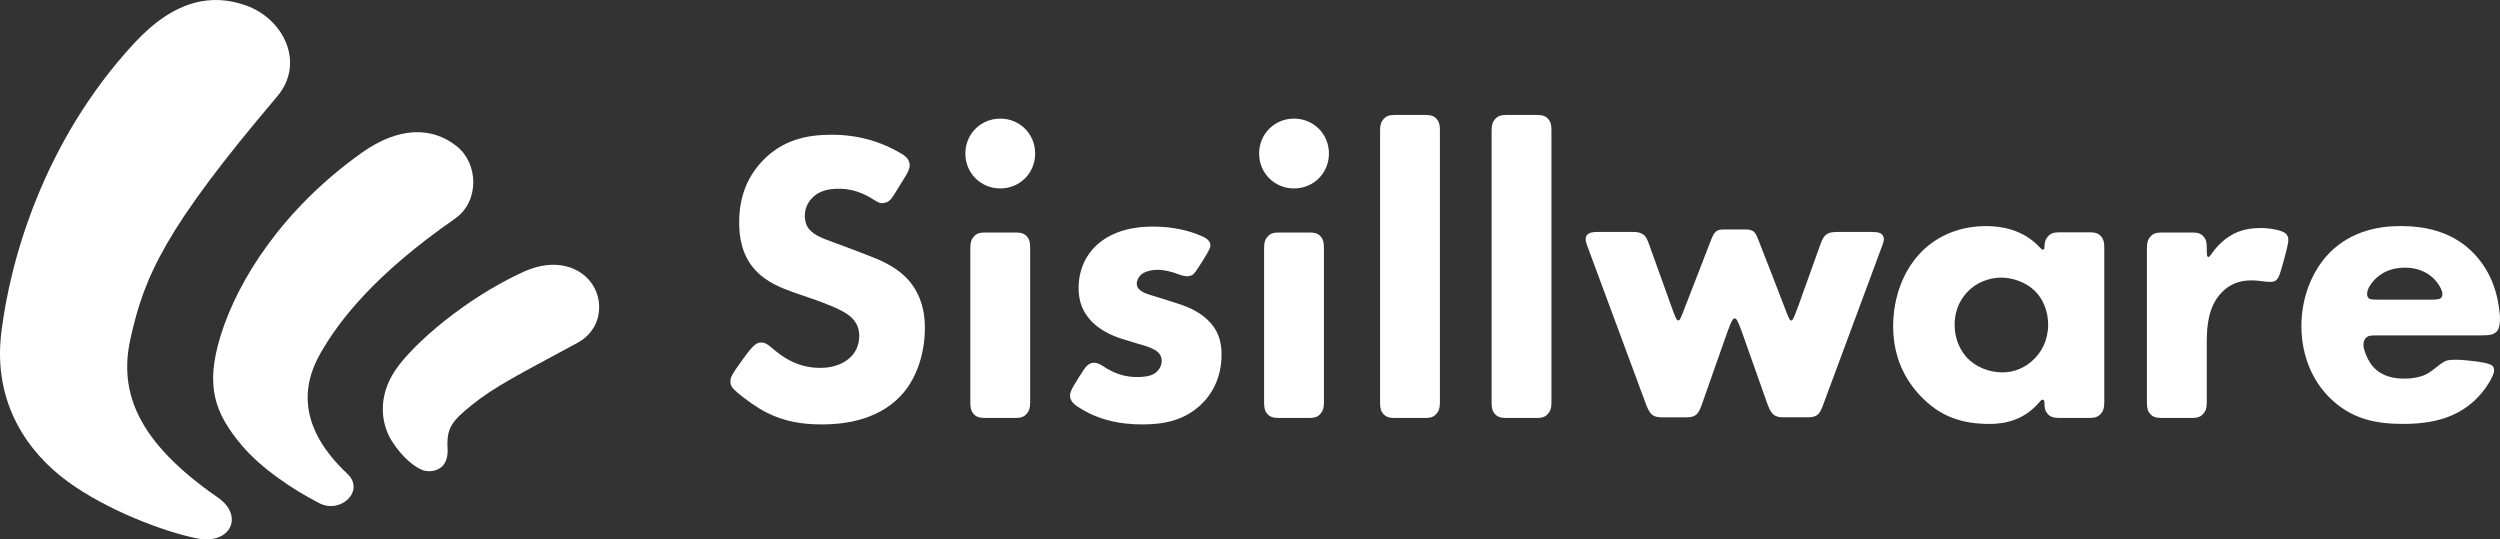 <?xml version="1.0" encoding="UTF-8"?>
<svg id="_レイヤー_1" data-name="レイヤー 1" xmlns="http://www.w3.org/2000/svg" viewBox="0 0 1280 276.17">
  <rect x="0" y="0" width="1280" height="276.17" fill="#333333" stroke="none"/>
  <defs>
    <style>
      .cls-1 {
        fill: #fff;
        stroke-width: 0px;
      }
    </style>
  </defs>
  <g>
    <path class="cls-1" d="M141.91,49.4c-57.62,67.81-68.09,92.17-75.14,124.15-5.98,27.11,3.34,52.54,44.86,81.24,13.41,9.27,6.48,24.23-10.57,20.9-17.04-3.33-46.64-14.62-66.55-29.25C14.59,231.81-3.76,206.68.67,170.3,5.09,133.91,21.83,72.77,68.7,22.14,89.93-.79,109.06-3.12,125.71,2.71c19.8,6.94,30.58,29.76,16.2,46.68Z"/>
    <path class="cls-1" d="M185.18,78.25c-40.02,28.44-63.38,64.83-72.27,93.79-7.77,25.34-3.3,39.15,10.86,55.95,10.17,12.07,26.55,22.86,39.73,29.65,11,5.67,23.53-6.42,14.4-15-24.39-22.94-23.97-44.02-13.87-61.7,9.61-16.82,27.63-40.29,68.89-68.96,12.63-8.78,12.09-28.08,1.09-36.97-12.96-10.47-30.18-10.02-48.83,3.23Z"/>
    <path class="cls-1" d="M268.01,139.17c-29.53,13.52-56.43,36.76-65.6,50.37-9.17,13.61-7.31,27.43-1.86,36.15,5.45,8.72,12.59,14.28,16.83,15.31,3.87.94,12.5-.16,11.78-11.49-.67-10.61,2.64-14.2,12.29-22.05,11.72-9.52,24.83-16.03,54.3-31.97,11.64-6.29,13.67-19.82,7.96-29.22-5.71-9.4-19.17-14.66-35.7-7.09Z"/>
  </g>
  <g>
    <path class="cls-1" d="M662.54,60.73c10,0,17.88,7.87,17.88,17.88s-7.87,17.87-17.88,17.87-17.87-7.87-17.87-17.87,7.87-17.88,17.87-17.88ZM676.18,121.08c-1.27-1.44-2.86-2.04-5.66-2.04h-15.86c-3,0-4.45.74-5.58,2.02-1.32,1.49-1.86,2.97-1.86,5.79v79.32c0,2.78.38,4.3,1.68,5.77,1.27,1.44,2.86,2.04,5.65,2.04h15.86c3,0,4.45-.74,5.58-2.02,1.32-1.49,1.86-2.97,1.86-5.79v-79.32c0-2.78-.38-4.3-1.68-5.77Z"/>
    <path class="cls-1" d="M512.13,60.73c10,0,17.88,7.87,17.88,17.88s-7.87,17.87-17.88,17.87-17.87-7.87-17.87-17.87,7.87-17.88,17.87-17.88ZM525.77,121.08c-1.27-1.44-2.86-2.04-5.66-2.04h-15.86c-3,0-4.45.74-5.58,2.02-1.32,1.49-1.86,2.97-1.86,5.79v79.32c0,2.78.38,4.3,1.68,5.77,1.27,1.44,2.86,2.04,5.65,2.04h15.86c3,0,4.45-.74,5.58-2.02,1.32-1.49,1.86-2.97,1.86-5.79v-79.32c0-2.78-.38-4.3-1.68-5.77Z"/>
    <path class="cls-1" d="M735.56,60.9c-1.27-1.44-2.86-2.04-5.66-2.04h-15.86c-3,0-4.45.74-5.58,2.02-1.32,1.49-1.86,2.97-1.86,5.79v139.51c0,2.78.38,4.3,1.68,5.77,1.27,1.44,2.86,2.04,5.65,2.04h15.86c3,0,4.45-.74,5.58-2.02,1.32-1.49,1.86-2.97,1.86-5.79V66.67c0-2.78-.38-4.3-1.68-5.77Z"/>
    <path class="cls-1" d="M792.67,60.9c-1.27-1.44-2.86-2.04-5.66-2.04h-15.86c-3,0-4.45.74-5.58,2.02-1.32,1.49-1.86,2.97-1.86,5.79v139.51c0,2.78.38,4.3,1.68,5.77,1.27,1.44,2.86,2.04,5.65,2.04h15.86c3,0,4.45-.74,5.58-2.02,1.32-1.49,1.86-2.97,1.86-5.79V66.67c0-2.78-.38-4.3-1.68-5.77Z"/>
    <path class="cls-1" d="M457.63,99.9c-1.83,2.86-3.05,3.67-4.84,4-1.65.31-2.81.09-5.38-1.61-7.99-5.28-14.63-5.64-17.9-5.64-4.47,0-10,.64-13.83,4.9-2.13,2.13-3.61,5.32-3.61,8.94,0,3.4,1.07,5.95,3.19,7.87,3.4,3.19,8.3,4.47,17.87,8.08l10.64,4.04c6.17,2.34,13.83,5.53,19.36,10.86,8.3,7.87,10.42,18.09,10.42,26.38,0,14.69-5.11,27.45-12.55,35.11-12.55,13.19-30.85,14.47-40.21,14.47-10.21,0-19.14-1.49-28.08-5.96-5.14-2.57-11.12-6.92-14.96-10.17-3.09-2.63-3.69-3.78-3.77-5.49-.09-1.81.4-3.11,2.55-6.36,1.1-1.68,6.15-8.71,7.49-10.24,2.12-2.42,3.25-3.36,4.96-3.65,1.77-.3,3.41.3,5.72,2.29,2.57,2.22,5.27,4.25,7.37,5.53,5.53,3.4,11.28,5.1,17.87,5.1,4.25,0,10.21-.85,14.89-4.89,2.77-2.34,5.11-6.17,5.11-11.49,0-4.68-1.91-7.66-4.89-10.21-3.83-3.19-12.55-6.38-16.6-7.88l-11.7-4.04c-6.59-2.34-14.25-5.32-19.78-11.28-7.45-7.88-8.51-17.87-8.51-24.68,0-12.56,3.83-23.2,12.34-31.92,10-10.21,21.92-12.98,35.1-12.98,8.53,0,21.79,1.37,35.8,9.81,2.81,1.69,3.65,3.15,3.98,4.95.3,1.66-.23,3.41-1.81,6.09-.95,1.61-5.25,8.53-6.23,10.06Z"/>
    <path class="cls-1" d="M1075.71,120.99c-1.27-1.44-2.86-2.04-5.66-2.04h-15.86c-3,0-4.45.74-5.58,2.02-1.32,1.49-1.86,3.12-1.86,5.79,0,.71-.14,1.05-.76,1.06s-1.32-.82-1.92-1.46c-8.54-9.05-19.81-10.6-27.11-10.6-13.19,0-24.68,4.68-32.98,12.98-8.72,8.73-14.68,22.34-14.68,38.3,0,12.55,3.83,24.9,13.83,35.54,10.42,11.06,21.92,14.47,35.53,14.47,7,0,17.21-1.52,25.22-10.84.61-.71,1.31-1.71,2.19-1.53.49.1.68.53.68,1.48,0,2.88.38,4.3,1.68,5.77,1.27,1.44,2.86,2.04,5.66,2.04h15.86c3,0,4.45-.74,5.58-2.02,1.32-1.49,1.86-2.97,1.86-5.79v-79.4c0-2.78-.38-4.3-1.68-5.77ZM1041.21,184.06c-4.04,4.04-9.79,6.6-15.96,6.6-7.23,0-13.83-2.98-18.09-7.45-2.76-2.98-6.38-8.51-6.38-17.02s3.83-14.05,7.02-17.24c4.04-4.04,10.21-6.81,16.81-6.81,5.53,0,12.34,2.13,17.02,6.6,4.47,4.26,7.02,10.64,7.02,17.45,0,8.09-3.41,14.05-7.45,17.88Z"/>
    <path class="cls-1" d="M603.08,140.34c-3.32-1.3-6.91-2.19-10.43-2.19-3.19,0-6.81.85-8.72,2.77-1.06,1.06-1.92,2.77-1.92,4.25,0,2.13,1.49,3.4,2.98,4.26,2.13,1.28,5.32,1.91,9.15,3.19l8.09,2.55c5.32,1.7,10.85,3.83,15.75,8.3,5.53,5.11,7.45,10.85,7.45,18.09,0,12.55-5.53,20.64-9.79,24.89-9.36,9.37-20.85,10.85-30.85,10.85-10.84,0-22.46-2-33.27-9.25-5.83-3.91-3.3-7.86-1.8-10.51,1.03-1.82,4.17-6.78,5.25-8.36,1.72-2.49,4.37-5.3,9.58-1.84,1.64,1.09,3.29,2.06,4.71,2.72,4.26,2.13,8.72,2.98,12.77,2.98,1.92,0,6.81,0,9.58-2.13,1.92-1.49,3.19-3.83,3.19-6.17,0-1.7-.64-3.83-3.41-5.53-2.13-1.27-4.89-2.13-9.36-3.4l-7.66-2.34c-5.53-1.7-11.28-4.68-15.32-8.73-4.47-4.68-6.81-10-6.81-17.23,0-9.15,3.62-16.81,9.15-21.92,8.51-7.87,20-9.58,28.73-9.58,10.45,0,18.54,2,25.15,4.86,7.07,3.06,3.95,6.7,2.49,9.37-.85,1.56-3.51,5.77-4.42,7.06-1.76,2.48-2.83,5.92-10.23,3.02Z"/>
    <path class="cls-1" d="M1158.17,116.74c-5.96,0-11.28.85-16.38,4.04-2.92,1.78-5.61,4.23-7.89,7.05-1.95,2.41-2.51,3.9-3.3,3.72-.67-.16-.73-.95-.73-4.7,0-2.85-.38-4.3-1.68-5.77-1.27-1.44-2.86-2.04-5.66-2.04h-15.86c-3,0-4.45.74-5.58,2.02-1.32,1.49-1.86,2.97-1.86,5.79v79.32c0,2.78.38,4.3,1.68,5.77,1.27,1.44,2.86,2.04,5.65,2.04h15.86c3,0,4.45-.74,5.58-2.02,1.32-1.49,1.86-2.97,1.86-5.79v-30.91c.01-8.05.69-18.16,7.45-25.33,3.83-4.04,8.72-6.38,15.32-6.38,1.33,0,2.61.08,3.84.23,3.69.46,7.17.97,8.55-.06,1.35-1.01,1.95-2,3.38-7.13.3-1.09.97-3.43,1.65-6.02,1.64-6.27,1.87-7.84,1.29-9.43-.54-1.49-1.74-2.93-8.36-3.97-1.82-.28-3.53-.43-4.82-.43Z"/>
    <path class="cls-1" d="M963.85,120.36c-.81-.99-1.91-1.6-5.46-1.6h-17.64c-2.51,0-4.25.31-5.4,1.11-1.19.83-2.05,1.85-3.16,4.85,0,0-9.42,26.31-11.45,31.91-2.69,7.42-3.11,7.45-3.66,7.45s-.93-.03-3.66-7.45c-2.04-5.55-12.32-31.64-13.04-33.57-.89-2.4-1.66-3.96-2.74-4.67-.84-.55-2-.91-3.75-.91h-11.22c-2,0-3.12.3-4,.98-.98.76-1.76,2.11-2.71,4.65-.94,2.54-11.51,29.76-12.96,33.46-2.77,7.07-2.82,7.46-3.78,7.46-.7,0-1.1-.51-3.59-7.48-1.8-5.05-11.68-32.47-11.68-32.47-.87-2.33-1.69-3.43-2.87-4.18-1.18-.75-2.71-1.15-4.81-1.15h-18.29c-3.09,0-4.65.52-5.48,1.66-.74,1.02-.97,2.49.04,5.09l30.38,81.95c1.2,3.06,2.13,4.23,3.16,5.03.88.67,2.32,1.18,4.56,1.18h13.14c2.17,0,3.52-.51,4.38-1.12,1.05-.74,1.78-1.81,2.89-4.6l13.23-37.59c2.28-6.25,2.97-7.32,3.86-7.32s1.51.78,3.86,7.32l13.13,37.09c1.2,3.06,2.13,4.23,3.16,5.03.88.67,2.32,1.18,4.56,1.18h13.09c2.17,0,3.52-.51,4.38-1.12,1.05-.74,1.78-1.81,2.89-4.6l30.59-82.44c1.01-2.58.9-4.08.03-5.15Z"/>
    <path class="cls-1" d="M1278.3,169.75c-1.72,1.62-3.22,1.97-8.41,1.97h-53.17c-3.3,0-4.48.2-5.59,1.55-1.03,1.26-1.39,3.2-.66,5.71.94,3.27,2.5,6.5,4.66,8.91,4.68,5.11,11.07,5.96,15.75,5.96s9.15-.85,12.34-2.77c3.01-1.81,5.35-4.27,8.04-5.81,1.72-.99,3.61-1.21,8.84-1,1.43.06,6.92.65,8.36.86,5.21.77,7.61,1.51,8.19,2.92.65,1.56.48,3.26-2.19,7.74-4.39,7.36-9.99,11.75-14.01,14.23-9.15,5.53-19.36,7.02-30,7.02-14.26,0-26.81-2.55-37.87-13.62-8.3-8.3-14.26-20.85-14.26-36.6,0-13.62,4.89-27.66,14.47-37.45,11.49-11.49,25.75-13.62,36.38-13.62s25.96,1.91,37.66,14.26c9.02,9.53,12.19,20.97,13.09,31.16.23,2.55.02,7.03-1.62,8.57ZM1249.99,152.3c.61-.75,1.05-2.47-.85-5.67-.87-1.45-1.97-2.95-3.37-4.28-3.41-3.19-8.3-5.32-14.47-5.32-7.87,0-12.55,3.19-15.53,6.17-.92,1-1.8,2.13-2.59,3.4-1.22,1.96-1.65,4.54-.68,5.79.71.9,1.8,1.03,5.29,1.03h26.81c3.64,0,4.7-.26,5.39-1.12Z"/>
  </g>
</svg>
